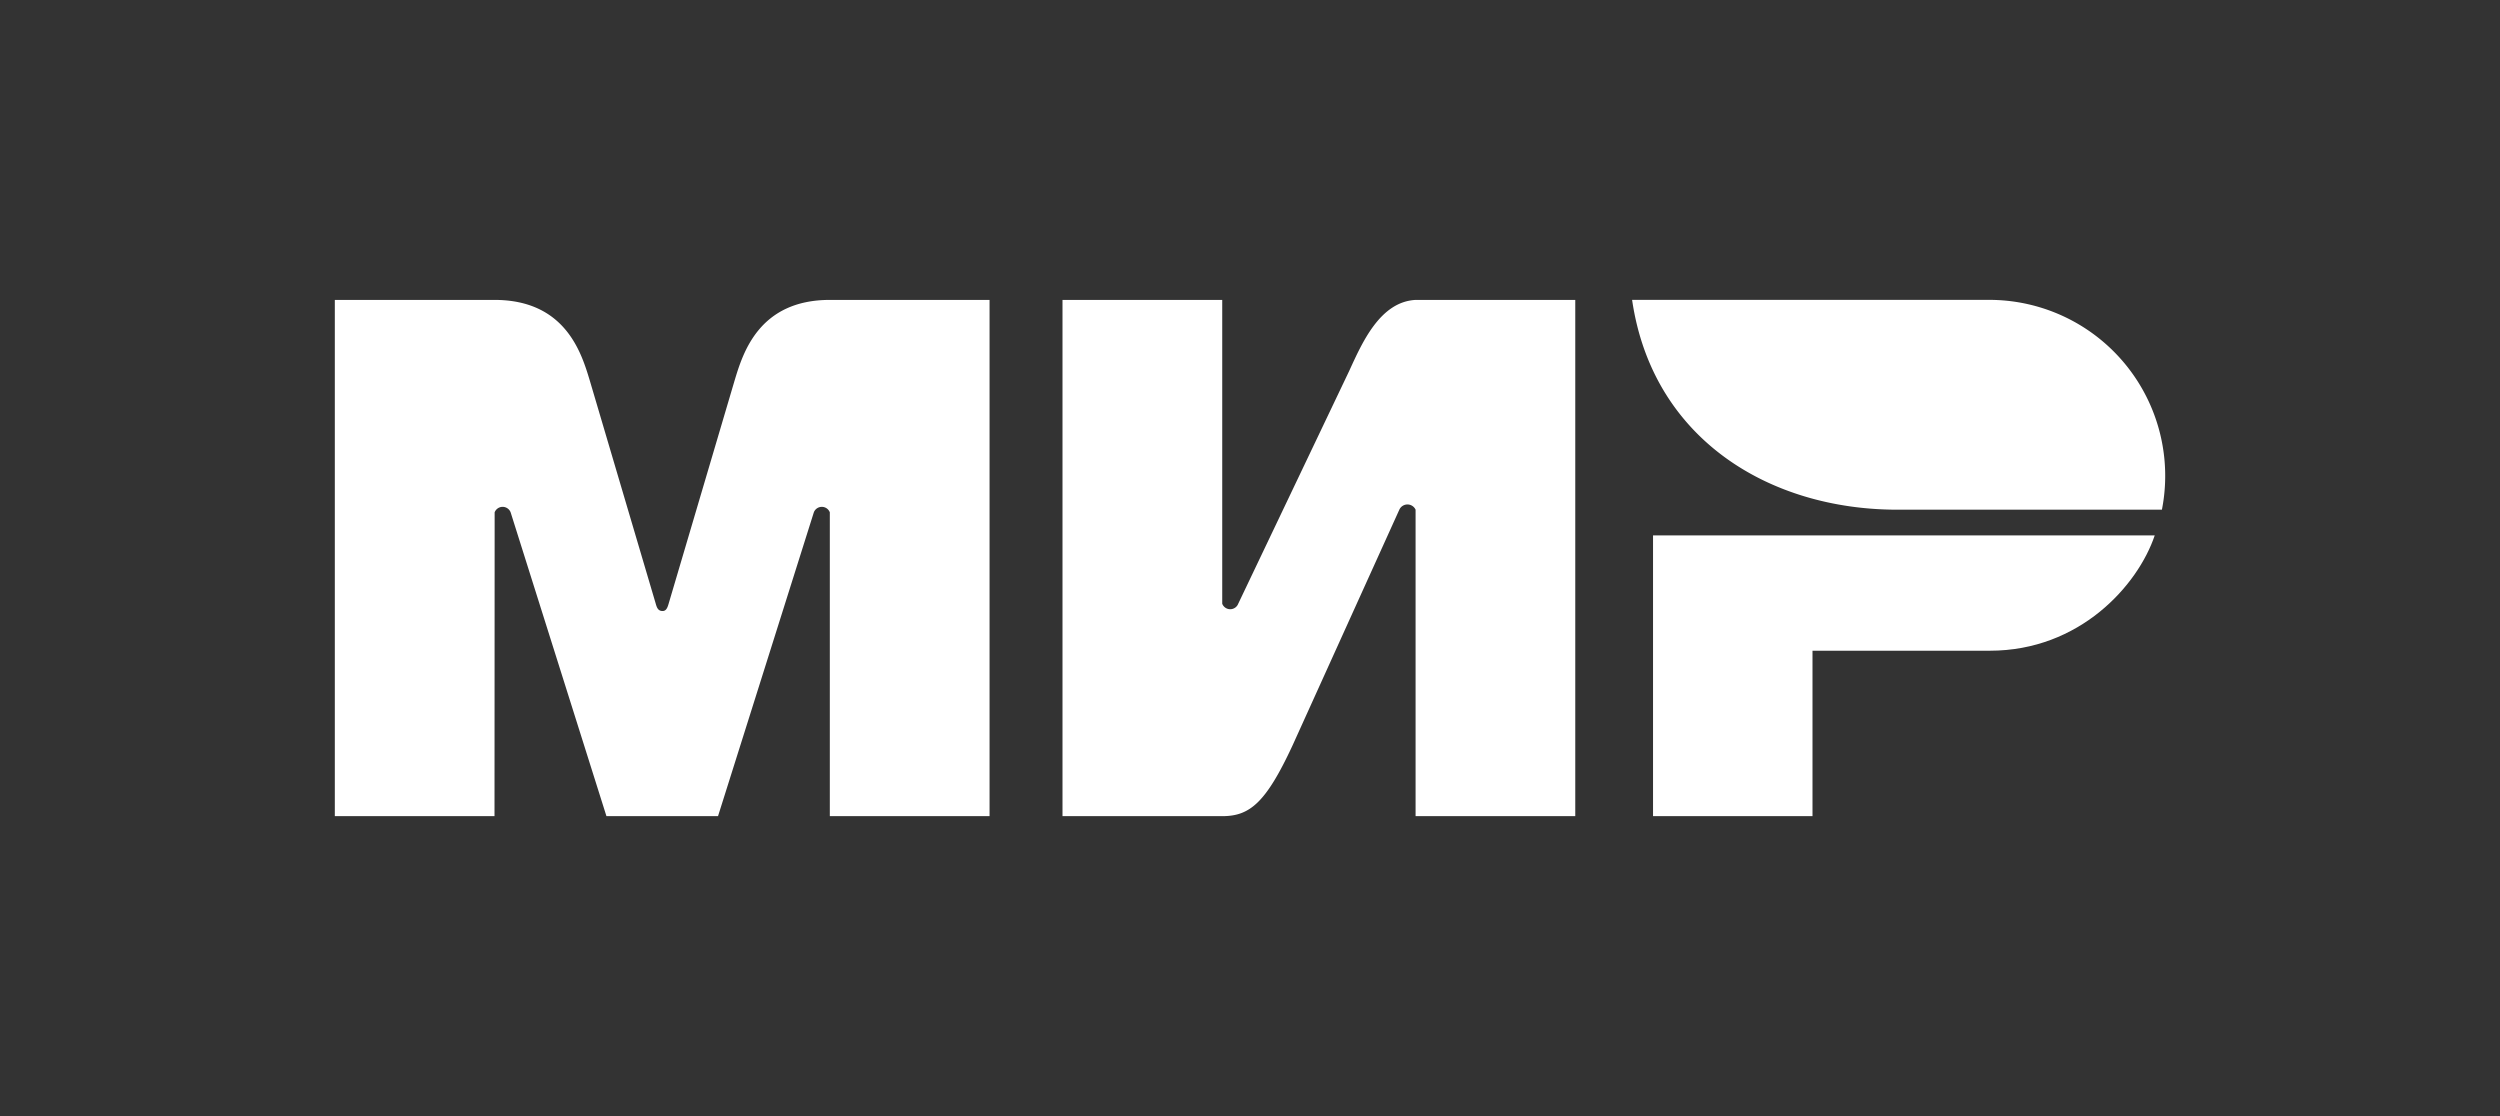 <svg id="Layer_1" data-name="Layer 1" xmlns="http://www.w3.org/2000/svg" viewBox="0 0 560 250"><rect x="0" y="0" width="560" height="250" fill="#333333" stroke="none"/><defs><style>.cls-1{fill:#fff;fill-rule:evenodd;}</style></defs><title>Artboard 5</title><path class="cls-1" d="M110.77,182.82H75V67.18h35.77c16,0,19.53,12.07,21.35,18.09l14.76,49.94c.27,1,.58,1.61,1.45,1.66s1.17-.69,1.45-1.66l14.76-49.94c1.82-6,5.35-18.09,21.35-18.09h35.77V182.82H185.88V114.76a1.92,1.92,0,0,0-3.58,0l-21.46,68.05h-25l-21.46-68.05a1.92,1.92,0,0,0-3.58,0Z"/><path class="cls-1" d="M273.78,67.18H238V182.82h35.77c6.15,0,9.77-2.92,15.79-15.91l23.89-52.74a2,2,0,0,1,3.64,0v68.65h35.77V67.18H317.1c-8,.42-12,9.64-14.88,15.91l-24.86,52.15a1.92,1.92,0,0,1-3.58,0Z"/><path class="cls-1" d="M370.28,119.93H482.66c-3.78,11.22-16.8,25.83-36.93,25.83H406v37.06H370.28Z"/><path class="cls-1" d="M484.27,114.17H425c-28.66,0-54.86-15.84-59.41-47h80.13A39.42,39.42,0,0,1,484.27,114.17Z"/></svg>
